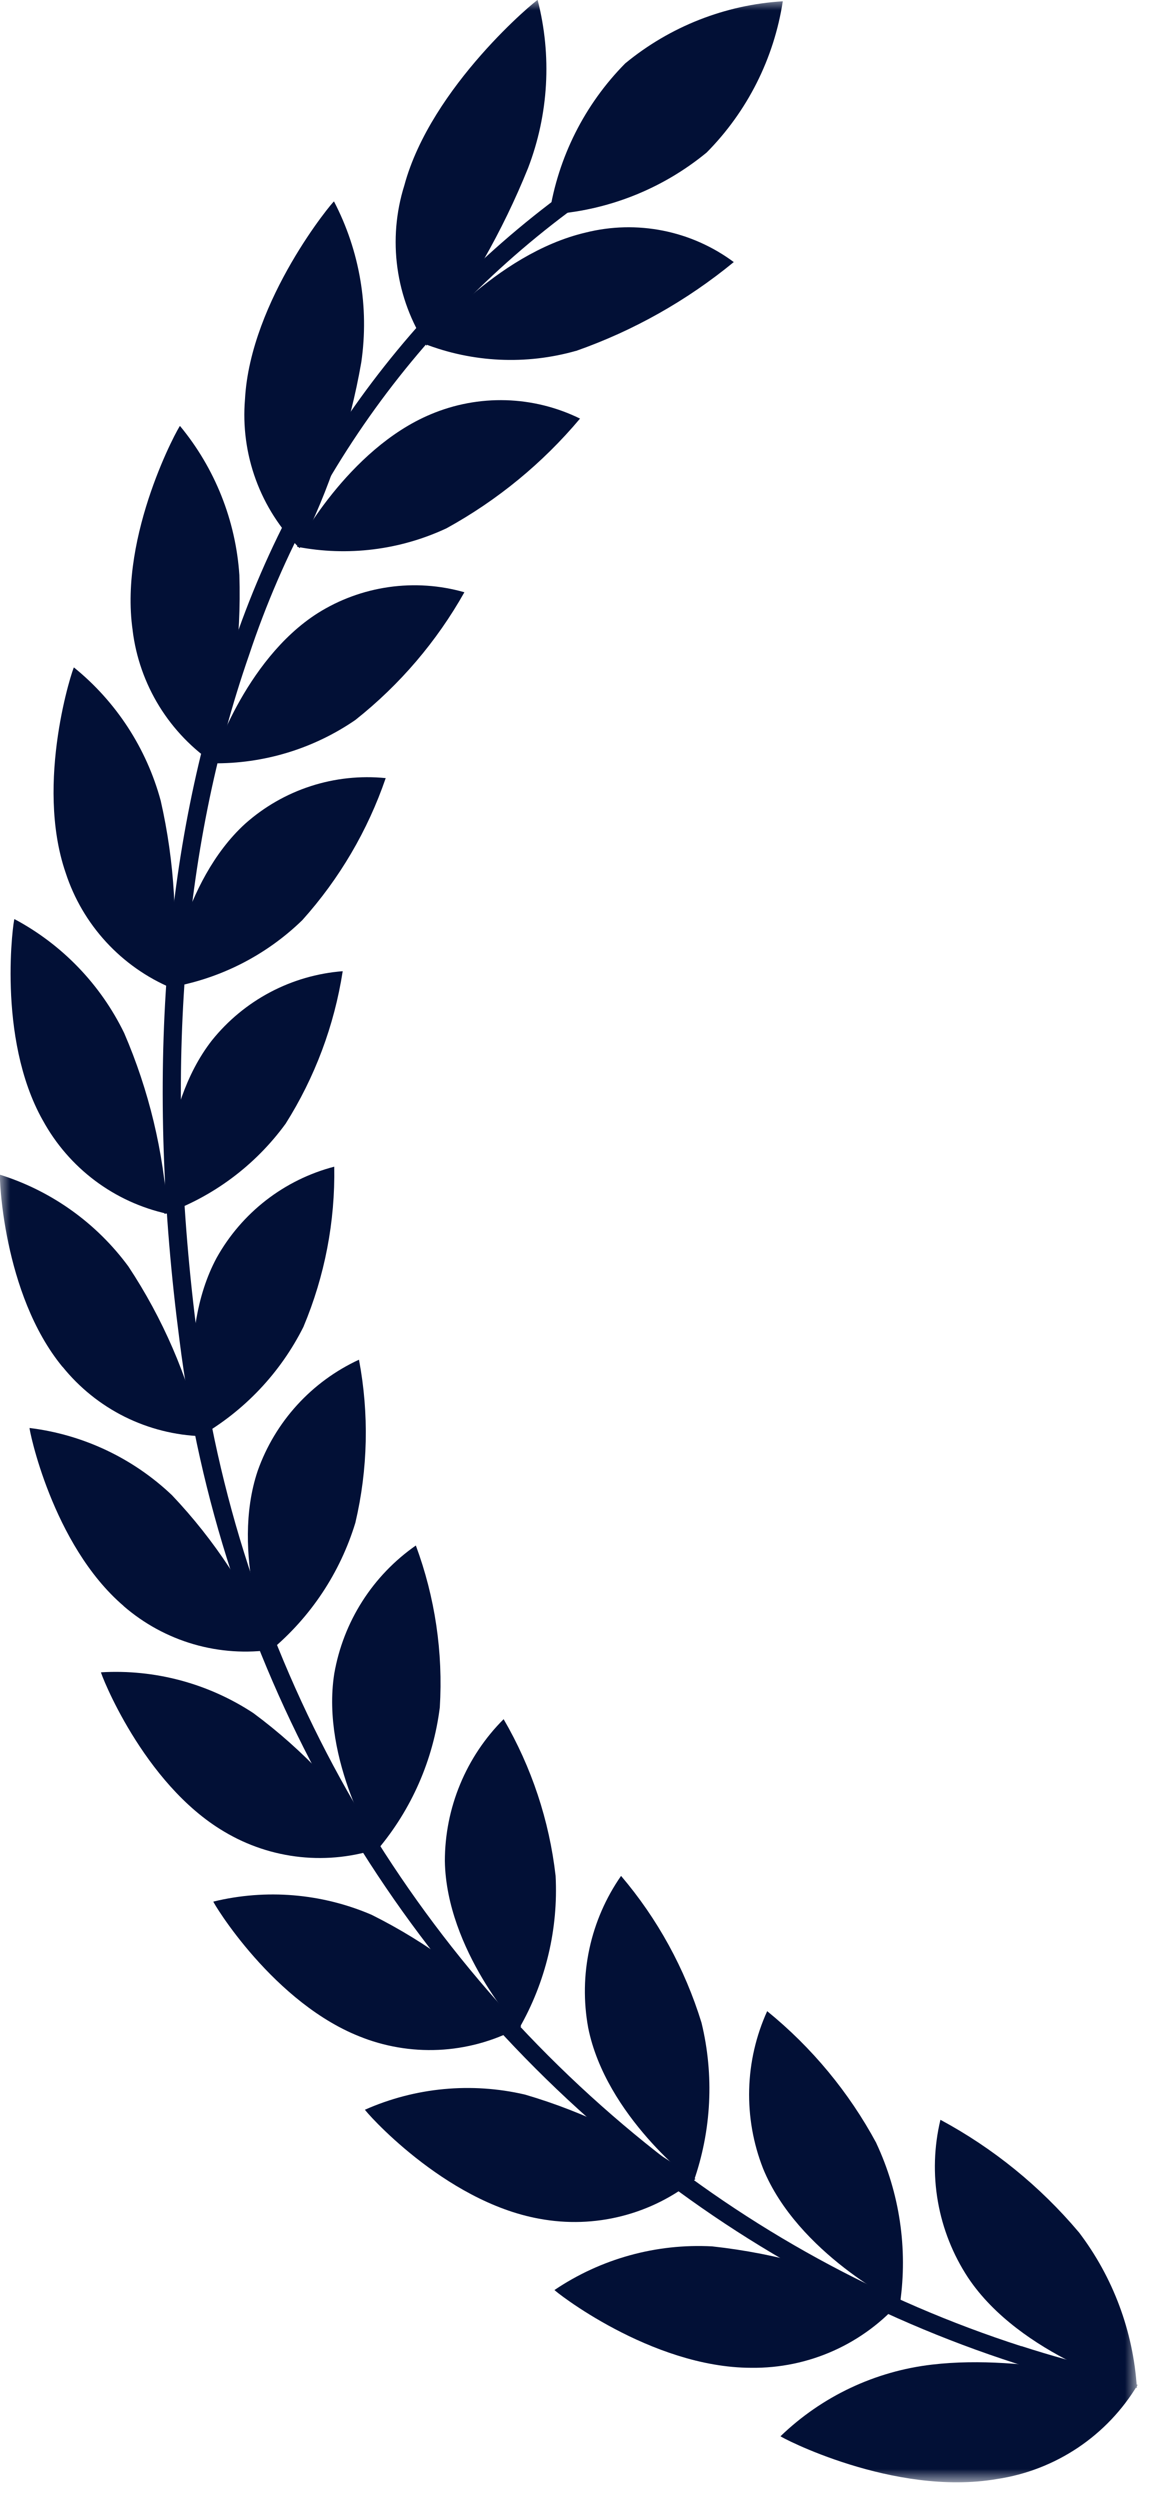 <svg width="56" height="121" viewBox="0 0 56 121" fill="none" xmlns="http://www.w3.org/2000/svg">
<mask id="mask0_680_7770" style="mask-type:luminance" maskUnits="userSpaceOnUse" x="0" y="0" width="56" height="121">
<path d="M55.111 0H0V120.146H55.111V0Z" fill="white"/>
</mask>
<g mask="url(#mask0_680_7770)">
<path d="M30.294 3.061C28.324 5.05 27.034 7.612 26.609 10.38C29.404 10.21 32.074 9.159 34.235 7.38C36.205 5.391 37.496 2.829 37.921 0.062C35.126 0.232 32.457 1.283 30.295 3.062" fill="#021036"/>
<path d="M52.259 108.039C53.92 110.218 54.899 112.841 55.074 115.576C55.085 115.627 49.432 114.047 46.895 110.242C46.161 109.127 45.664 107.874 45.434 106.56C45.204 105.246 45.246 103.899 45.557 102.602C48.113 103.976 50.386 105.821 52.257 108.039" fill="#021036"/>
<path d="M48.3 119.989C49.702 119.779 51.04 119.261 52.218 118.473C53.396 117.684 54.384 116.644 55.112 115.428C55.053 115.446 49.737 113.912 45.156 114.451C42.394 114.769 39.813 115.988 37.811 117.918C37.746 117.933 43.284 120.852 48.3 119.989Z" fill="#021036"/>
<path d="M42.451 103.733C43.582 106.147 43.982 108.84 43.601 111.479C43.601 111.532 38.637 109.065 36.964 104.958C36.486 103.74 36.258 102.438 36.292 101.13C36.326 99.823 36.623 98.535 37.164 97.344C39.332 99.104 41.13 101.276 42.455 103.734" fill="#021036"/>
<path d="M36.391 114.606C37.768 114.624 39.133 114.341 40.389 113.777C41.645 113.213 42.763 112.381 43.665 111.34C40.78 109.959 37.682 109.076 34.503 108.729C31.794 108.583 29.112 109.324 26.862 110.84C26.8 110.84 31.516 114.602 36.391 114.606Z" fill="#021036"/>
<path d="M33.982 97.899C34.602 100.445 34.469 103.115 33.602 105.588C33.602 105.64 29.345 102.413 28.493 98.145C28.261 96.876 28.281 95.573 28.555 94.311C28.828 93.05 29.349 91.856 30.086 90.797C31.854 92.874 33.179 95.29 33.981 97.897" fill="#021036"/>
<path d="M26.137 107.393C27.461 107.639 28.822 107.595 30.126 107.262C31.43 106.93 32.646 106.318 33.69 105.468C31.196 103.634 28.4 102.251 25.429 101.381C22.835 100.778 20.115 101.035 17.68 102.114C17.623 102.109 21.481 106.562 26.137 107.393Z" fill="#021036"/>
<path d="M26.915 90.794C27.05 93.377 26.435 95.945 25.144 98.187C25.136 98.238 21.622 94.377 21.55 90.08C21.55 88.804 21.801 87.54 22.29 86.362C22.778 85.183 23.494 84.112 24.397 83.211C25.752 85.537 26.61 88.119 26.915 90.794Z" fill="#021036"/>
<path d="M17.607 98.643C18.846 99.109 20.172 99.3 21.492 99.203C22.812 99.105 24.095 98.722 25.252 98.079C23.176 95.862 20.72 94.033 18 92.679C15.582 91.641 12.892 91.418 10.335 92.041C10.282 92.027 13.259 97.031 17.607 98.641" fill="#021036"/>
<path d="M21.305 82.646C20.986 85.184 19.938 87.576 18.287 89.531C18.273 89.58 15.531 85.21 16.193 81.005C16.41 79.761 16.87 78.573 17.549 77.509C18.227 76.445 19.11 75.526 20.145 74.805C21.074 77.309 21.47 79.981 21.305 82.648" fill="#021036"/>
<path d="M10.866 88.658C11.991 89.329 13.248 89.747 14.551 89.883C15.854 90.019 17.171 89.87 18.41 89.447C16.774 86.921 14.696 84.71 12.277 82.92C10.094 81.482 7.503 80.788 4.893 80.943C4.844 80.921 6.909 86.331 10.866 88.658Z" fill="#021036"/>
<path d="M17.215 73.704C16.478 76.127 15.046 78.279 13.097 79.897C13.076 79.942 11.134 75.192 12.484 71.189C12.902 70.01 13.551 68.928 14.394 68.004C15.236 67.081 16.255 66.336 17.39 65.812C17.884 68.427 17.825 71.115 17.215 73.704Z" fill="#021036"/>
<path d="M5.985 77.734C6.969 78.588 8.127 79.219 9.378 79.583C10.629 79.946 11.944 80.034 13.232 79.84C12.058 77.078 10.398 74.549 8.332 72.371C6.441 70.575 4.022 69.434 1.432 69.117C1.388 69.088 2.51 74.761 5.991 77.734" fill="#021036"/>
<path d="M14.707 64.208C13.586 66.451 11.823 68.309 9.642 69.548C9.615 69.59 8.503 64.584 10.492 60.885C11.095 59.802 11.911 58.852 12.89 58.093C13.87 57.334 14.993 56.782 16.192 56.469C16.24 59.124 15.733 61.76 14.705 64.208" fill="#021036"/>
<path d="M3.031 66.156C3.848 67.168 4.874 67.993 6.038 68.573C7.203 69.152 8.479 69.474 9.779 69.516C9.086 66.59 7.881 63.809 6.221 61.301C4.673 59.197 2.494 57.641 0 56.859C-0.039 56.825 0.11 62.615 3.027 66.159" fill="#021036"/>
<path d="M13.828 54.401C12.36 56.41 10.319 57.929 7.973 58.759C7.939 58.797 7.687 53.659 10.264 50.359C11.036 49.397 11.996 48.603 13.086 48.026C14.176 47.45 15.373 47.103 16.602 47.008C16.195 49.637 15.251 52.154 13.828 54.403" fill="#021036"/>
<path d="M2.074 54.226C2.698 55.369 3.561 56.366 4.603 57.147C5.646 57.928 6.844 58.476 8.117 58.754C7.925 55.738 7.214 52.779 6.017 50.005C4.872 47.649 3.01 45.717 0.698 44.485C0.663 44.444 -0.188 50.21 2.073 54.227" fill="#021036"/>
<path d="M14.651 44.531C12.875 46.258 10.612 47.4 8.167 47.802C8.126 47.834 8.767 42.702 11.878 39.869C12.799 39.05 13.879 38.431 15.05 38.051C16.222 37.671 17.46 37.539 18.685 37.662C17.815 40.199 16.442 42.535 14.65 44.531" fill="#021036"/>
<path d="M3.181 42.247C3.586 43.49 4.254 44.631 5.139 45.593C6.024 46.555 7.105 47.316 8.309 47.824C8.639 44.794 8.462 41.73 7.786 38.758C7.098 36.218 5.627 33.96 3.581 32.305C3.552 32.26 1.669 37.856 3.181 42.247Z" fill="#021036"/>
<path d="M17.231 34.837C15.191 36.243 12.763 36.98 10.285 36.945C10.237 36.971 11.793 31.966 15.391 29.678C16.438 29.02 17.612 28.59 18.837 28.416C20.061 28.242 21.308 28.327 22.497 28.666C21.158 31.045 19.369 33.14 17.23 34.836" fill="#021036"/>
<path d="M6.424 30.506C6.584 31.811 7.025 33.066 7.715 34.185C8.406 35.303 9.33 36.26 10.424 36.989C11.296 34.019 11.692 30.929 11.596 27.835C11.419 25.187 10.412 22.662 8.719 20.617C8.695 20.57 5.752 25.852 6.426 30.506" fill="#021036"/>
<path d="M21.629 25.571C19.371 26.626 16.838 26.939 14.391 26.465C14.335 26.484 16.839 21.735 20.867 20.052C22.017 19.567 23.258 19.335 24.505 19.371C25.753 19.407 26.978 19.711 28.098 20.261C26.288 22.416 24.095 24.216 21.629 25.571Z" fill="#021036"/>
<path d="M11.868 19.318C11.757 20.642 11.936 21.973 12.393 23.22C12.851 24.467 13.575 25.598 14.516 26.535C15.952 23.7 16.958 20.667 17.502 17.535C17.89 14.866 17.427 12.142 16.18 9.75C16.161 9.699 12.129 14.524 11.868 19.32" fill="#021036"/>
<path d="M27.905 16.982C25.482 17.67 22.9 17.549 20.551 16.639C20.488 16.65 23.97 12.286 28.369 11.257C29.596 10.949 30.877 10.917 32.118 11.164C33.359 11.411 34.53 11.931 35.546 12.685C33.27 14.554 30.684 16.009 27.906 16.985" fill="#021036"/>
<path d="M19.586 8.976C19.181 10.268 19.067 11.633 19.253 12.974C19.438 14.314 19.919 15.597 20.66 16.73C22.686 14.101 24.342 11.207 25.583 8.129C26.578 5.534 26.74 2.692 26.045 0C26.036 -0.053 20.881 4.172 19.586 8.976Z" fill="#021036"/>
<path d="M49.473 113.56C42.638 111.358 36.284 107.878 30.747 103.306C19.039 93.635 11.465 79.859 9.573 64.792C7.94 52.303 8.773 41.174 12.063 31.714C15.325 21.892 21.934 13.53 30.736 8.088L30.273 7.344C21.298 12.89 14.558 21.414 11.231 31.427C7.9 41.017 7.048 52.281 8.7 64.906C10.623 80.195 18.311 94.172 30.194 103.983C35.816 108.626 42.269 112.158 49.209 114.394C50.714 114.876 52.228 115.292 53.751 115.642V114.742C52.319 114.408 50.894 114.013 49.477 113.555" fill="#021036"/>
</g>
</svg>
